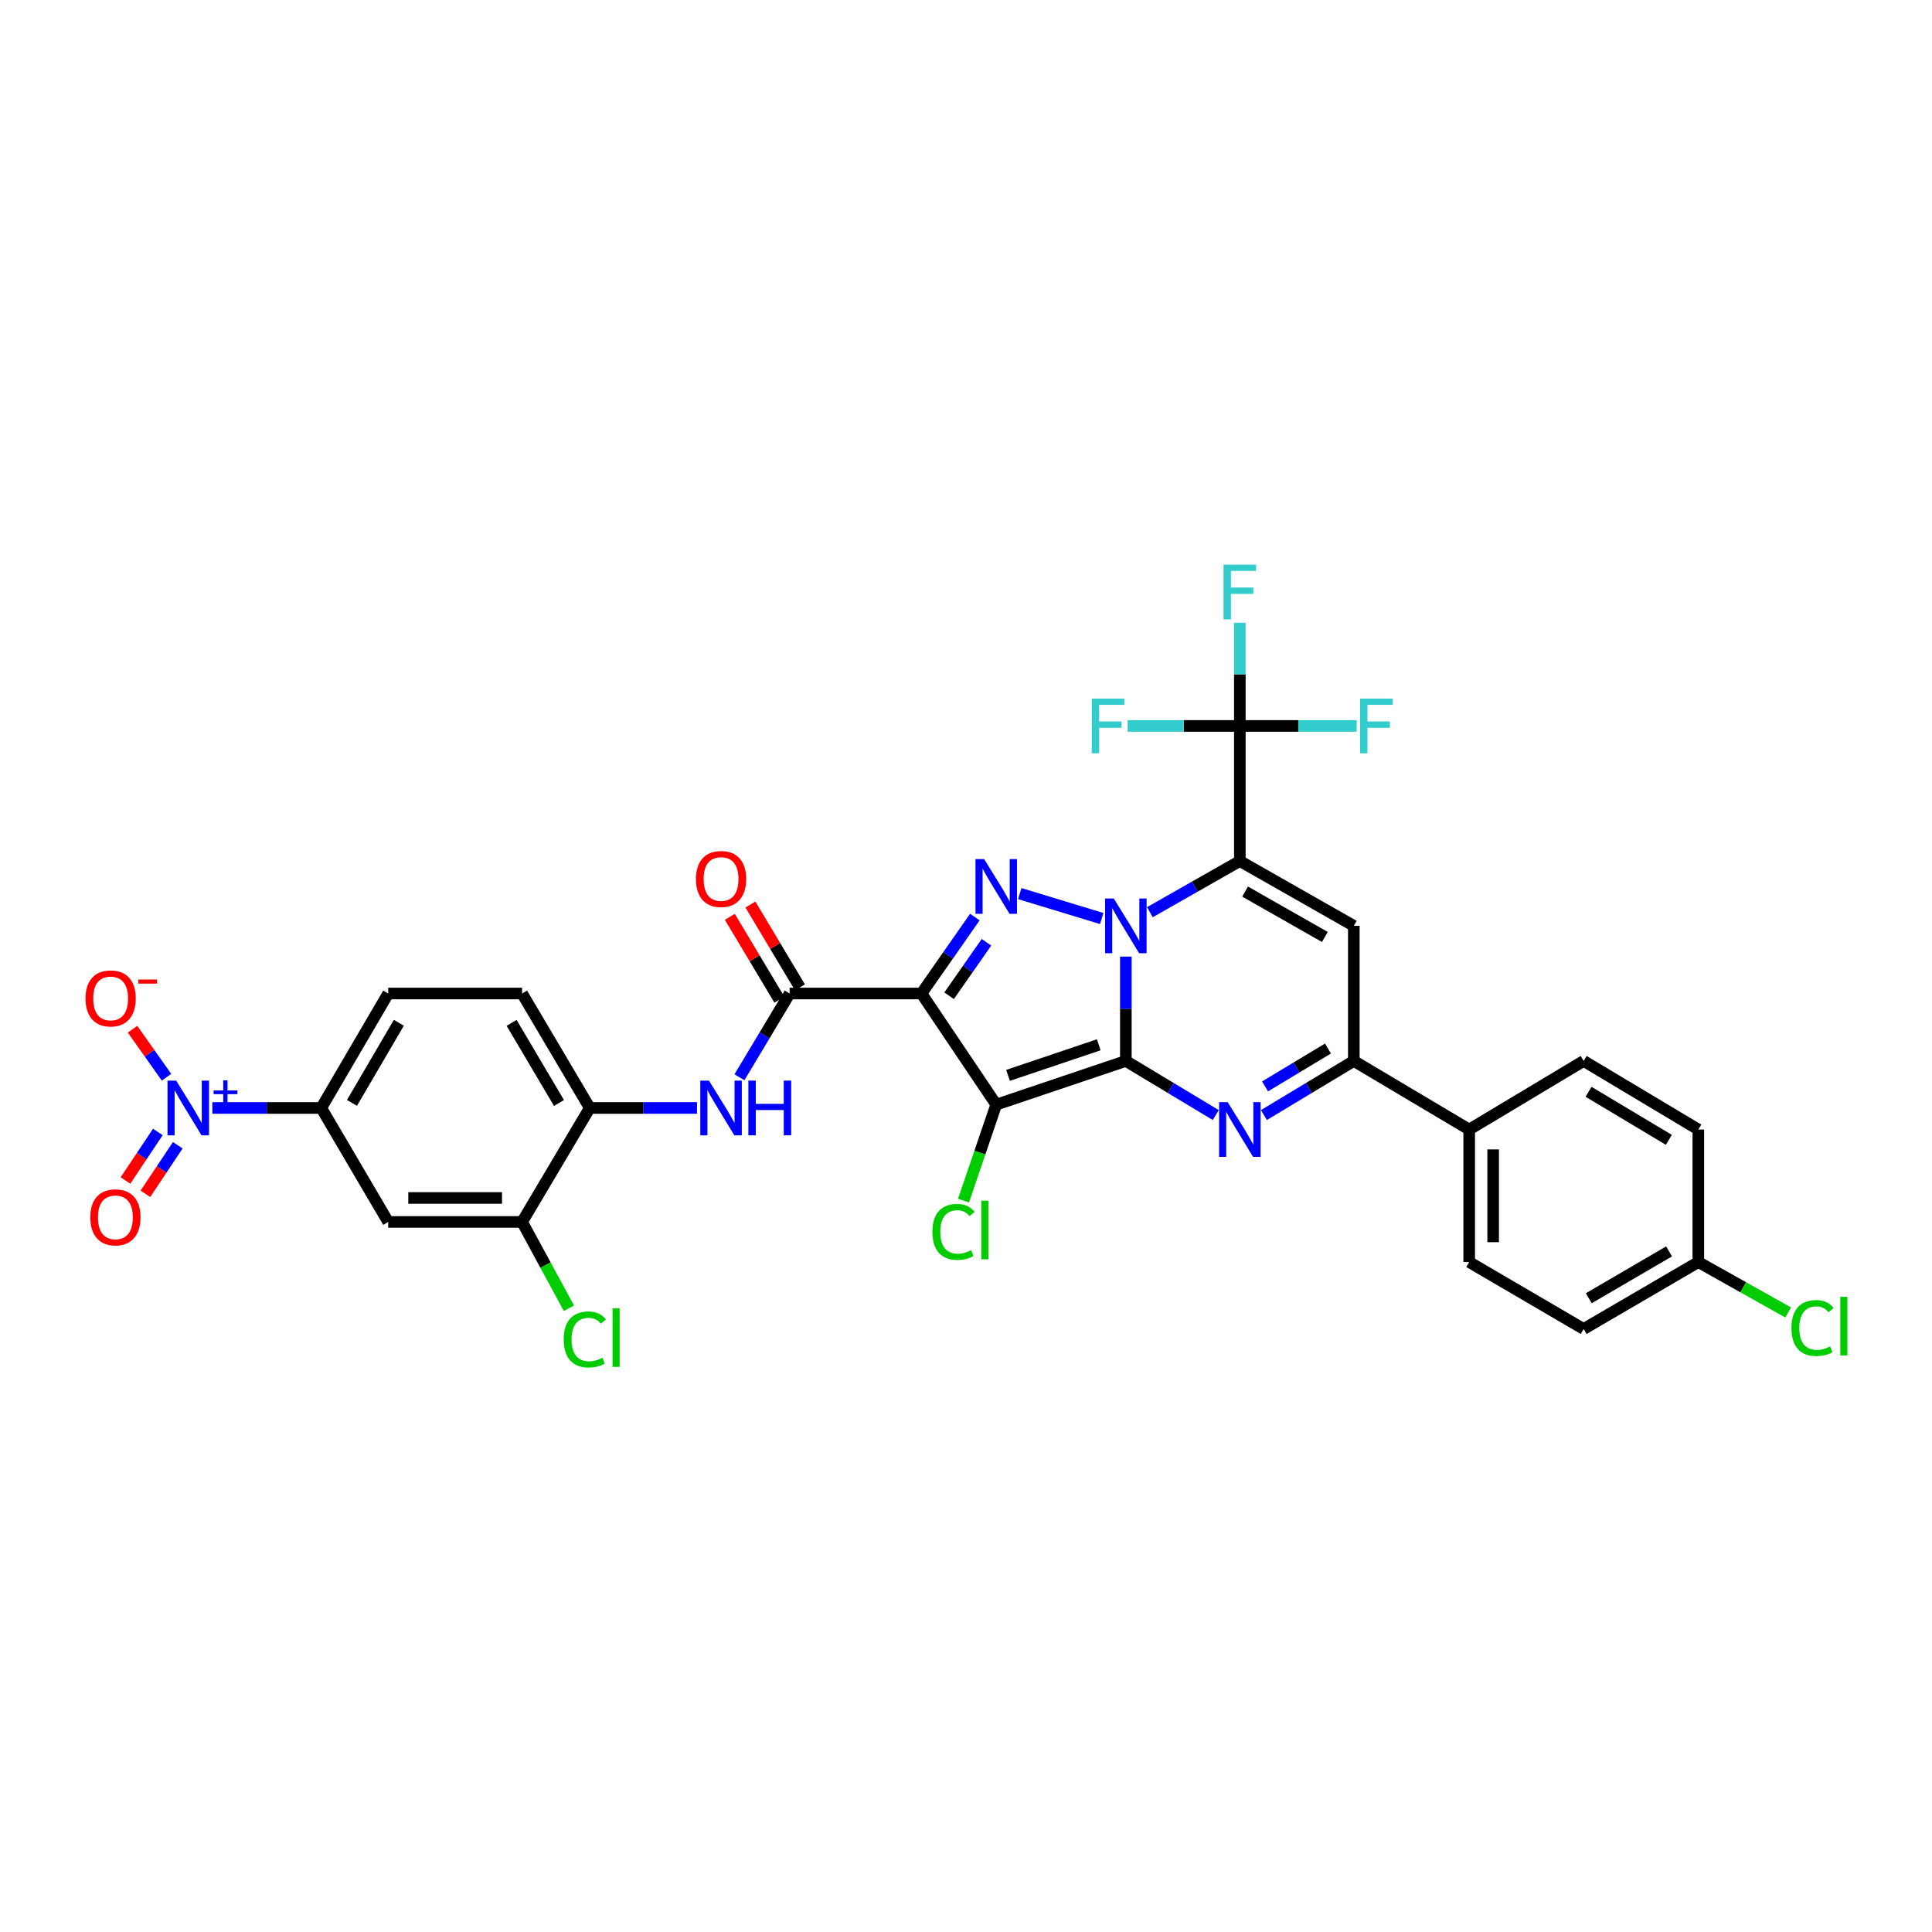 <?xml version='1.0' encoding='iso-8859-1'?>
<svg version='1.1' baseProfile='full'
              xmlns='http://www.w3.org/2000/svg'
                      xmlns:rdkit='http://www.rdkit.org/xml'
                      xmlns:xlink='http://www.w3.org/1999/xlink'
                  xml:space='preserve'
width='1000px' height='1000px' viewBox='0 0 1000 1000'>
<!-- END OF HEADER -->
<rect style='opacity:1.0;fill:#FFFFFF;stroke:none' width='1000' height='1000' x='0' y='0'> </rect>
<path class='bond-0' d='M 582.741,549.141 L 582.741,522.136' style='fill:none;fill-rule:evenodd;stroke:#000000;stroke-width:6px;stroke-linecap:butt;stroke-linejoin:miter;stroke-opacity:1' />
<path class='bond-0' d='M 582.741,522.136 L 582.741,495.131' style='fill:none;fill-rule:evenodd;stroke:#0000FF;stroke-width:6px;stroke-linecap:butt;stroke-linejoin:miter;stroke-opacity:1' />
<path class='bond-2' d='M 582.741,549.141 L 515.649,571.758' style='fill:none;fill-rule:evenodd;stroke:#000000;stroke-width:6px;stroke-linecap:butt;stroke-linejoin:miter;stroke-opacity:1' />
<path class='bond-2' d='M 568.715,540.78 L 521.75,556.611' style='fill:none;fill-rule:evenodd;stroke:#000000;stroke-width:6px;stroke-linecap:butt;stroke-linejoin:miter;stroke-opacity:1' />
<path class='bond-5' d='M 582.741,549.141 L 606.008,563.146' style='fill:none;fill-rule:evenodd;stroke:#000000;stroke-width:6px;stroke-linecap:butt;stroke-linejoin:miter;stroke-opacity:1' />
<path class='bond-5' d='M 606.008,563.146 L 629.275,577.151' style='fill:none;fill-rule:evenodd;stroke:#0000FF;stroke-width:6px;stroke-linecap:butt;stroke-linejoin:miter;stroke-opacity:1' />
<path class='bond-1' d='M 595.178,472.149 L 618.458,458.906' style='fill:none;fill-rule:evenodd;stroke:#0000FF;stroke-width:6px;stroke-linecap:butt;stroke-linejoin:miter;stroke-opacity:1' />
<path class='bond-1' d='M 618.458,458.906 L 641.737,445.663' style='fill:none;fill-rule:evenodd;stroke:#000000;stroke-width:6px;stroke-linecap:butt;stroke-linejoin:miter;stroke-opacity:1' />
<path class='bond-4' d='M 570.248,475.425 L 527.816,462.525' style='fill:none;fill-rule:evenodd;stroke:#0000FF;stroke-width:6px;stroke-linecap:butt;stroke-linejoin:miter;stroke-opacity:1' />
<path class='bond-9' d='M 641.737,445.663 L 641.737,375.746' style='fill:none;fill-rule:evenodd;stroke:#000000;stroke-width:6px;stroke-linecap:butt;stroke-linejoin:miter;stroke-opacity:1' />
<path class='bond-34' d='M 641.737,445.663 L 700.732,479.224' style='fill:none;fill-rule:evenodd;stroke:#000000;stroke-width:6px;stroke-linecap:butt;stroke-linejoin:miter;stroke-opacity:1' />
<path class='bond-34' d='M 644.453,461.479 L 685.75,484.971' style='fill:none;fill-rule:evenodd;stroke:#000000;stroke-width:6px;stroke-linecap:butt;stroke-linejoin:miter;stroke-opacity:1' />
<path class='bond-3' d='M 515.649,571.758 L 476.941,514.238' style='fill:none;fill-rule:evenodd;stroke:#000000;stroke-width:6px;stroke-linecap:butt;stroke-linejoin:miter;stroke-opacity:1' />
<path class='bond-19' d='M 515.649,571.758 L 507.175,596.612' style='fill:none;fill-rule:evenodd;stroke:#000000;stroke-width:6px;stroke-linecap:butt;stroke-linejoin:miter;stroke-opacity:1' />
<path class='bond-19' d='M 507.175,596.612 L 498.702,621.465' style='fill:none;fill-rule:evenodd;stroke:#00CC00;stroke-width:6px;stroke-linecap:butt;stroke-linejoin:miter;stroke-opacity:1' />
<path class='bond-7' d='M 476.941,514.238 L 408.725,514.238' style='fill:none;fill-rule:evenodd;stroke:#000000;stroke-width:6px;stroke-linecap:butt;stroke-linejoin:miter;stroke-opacity:1' />
<path class='bond-33' d='M 476.941,514.238 L 490.759,494.457' style='fill:none;fill-rule:evenodd;stroke:#000000;stroke-width:6px;stroke-linecap:butt;stroke-linejoin:miter;stroke-opacity:1' />
<path class='bond-33' d='M 490.759,494.457 L 504.577,474.675' style='fill:none;fill-rule:evenodd;stroke:#0000FF;stroke-width:6px;stroke-linecap:butt;stroke-linejoin:miter;stroke-opacity:1' />
<path class='bond-33' d='M 491.255,515.407 L 500.928,501.56' style='fill:none;fill-rule:evenodd;stroke:#000000;stroke-width:6px;stroke-linecap:butt;stroke-linejoin:miter;stroke-opacity:1' />
<path class='bond-33' d='M 500.928,501.56 L 510.601,487.713' style='fill:none;fill-rule:evenodd;stroke:#0000FF;stroke-width:6px;stroke-linecap:butt;stroke-linejoin:miter;stroke-opacity:1' />
<path class='bond-8' d='M 654.198,577.151 L 677.465,563.146' style='fill:none;fill-rule:evenodd;stroke:#0000FF;stroke-width:6px;stroke-linecap:butt;stroke-linejoin:miter;stroke-opacity:1' />
<path class='bond-8' d='M 677.465,563.146 L 700.732,549.141' style='fill:none;fill-rule:evenodd;stroke:#000000;stroke-width:6px;stroke-linecap:butt;stroke-linejoin:miter;stroke-opacity:1' />
<path class='bond-8' d='M 654.782,562.322 L 671.068,552.519' style='fill:none;fill-rule:evenodd;stroke:#0000FF;stroke-width:6px;stroke-linecap:butt;stroke-linejoin:miter;stroke-opacity:1' />
<path class='bond-8' d='M 671.068,552.519 L 687.355,542.715' style='fill:none;fill-rule:evenodd;stroke:#000000;stroke-width:6px;stroke-linecap:butt;stroke-linejoin:miter;stroke-opacity:1' />
<path class='bond-6' d='M 700.732,479.224 L 700.732,549.141' style='fill:none;fill-rule:evenodd;stroke:#000000;stroke-width:6px;stroke-linecap:butt;stroke-linejoin:miter;stroke-opacity:1' />
<path class='bond-11' d='M 408.725,514.238 L 395.732,535.916' style='fill:none;fill-rule:evenodd;stroke:#000000;stroke-width:6px;stroke-linecap:butt;stroke-linejoin:miter;stroke-opacity:1' />
<path class='bond-11' d='M 395.732,535.916 L 382.738,557.594' style='fill:none;fill-rule:evenodd;stroke:#0000FF;stroke-width:6px;stroke-linecap:butt;stroke-linejoin:miter;stroke-opacity:1' />
<path class='bond-20' d='M 414.048,511.053 L 401.226,489.624' style='fill:none;fill-rule:evenodd;stroke:#000000;stroke-width:6px;stroke-linecap:butt;stroke-linejoin:miter;stroke-opacity:1' />
<path class='bond-20' d='M 401.226,489.624 L 388.404,468.195' style='fill:none;fill-rule:evenodd;stroke:#FF0000;stroke-width:6px;stroke-linecap:butt;stroke-linejoin:miter;stroke-opacity:1' />
<path class='bond-20' d='M 403.403,517.422 L 390.581,495.993' style='fill:none;fill-rule:evenodd;stroke:#000000;stroke-width:6px;stroke-linecap:butt;stroke-linejoin:miter;stroke-opacity:1' />
<path class='bond-20' d='M 390.581,495.993 L 377.759,474.564' style='fill:none;fill-rule:evenodd;stroke:#FF0000;stroke-width:6px;stroke-linecap:butt;stroke-linejoin:miter;stroke-opacity:1' />
<path class='bond-17' d='M 700.732,549.141 L 760.451,584.652' style='fill:none;fill-rule:evenodd;stroke:#000000;stroke-width:6px;stroke-linecap:butt;stroke-linejoin:miter;stroke-opacity:1' />
<path class='bond-23' d='M 641.737,375.746 L 641.737,349.033' style='fill:none;fill-rule:evenodd;stroke:#000000;stroke-width:6px;stroke-linecap:butt;stroke-linejoin:miter;stroke-opacity:1' />
<path class='bond-23' d='M 641.737,349.033 L 641.737,322.32' style='fill:none;fill-rule:evenodd;stroke:#33CCCC;stroke-width:6px;stroke-linecap:butt;stroke-linejoin:miter;stroke-opacity:1' />
<path class='bond-24' d='M 641.737,375.746 L 671.975,375.746' style='fill:none;fill-rule:evenodd;stroke:#000000;stroke-width:6px;stroke-linecap:butt;stroke-linejoin:miter;stroke-opacity:1' />
<path class='bond-24' d='M 671.975,375.746 L 702.212,375.746' style='fill:none;fill-rule:evenodd;stroke:#33CCCC;stroke-width:6px;stroke-linecap:butt;stroke-linejoin:miter;stroke-opacity:1' />
<path class='bond-25' d='M 641.737,375.746 L 612.698,375.746' style='fill:none;fill-rule:evenodd;stroke:#000000;stroke-width:6px;stroke-linecap:butt;stroke-linejoin:miter;stroke-opacity:1' />
<path class='bond-25' d='M 612.698,375.746 L 583.66,375.746' style='fill:none;fill-rule:evenodd;stroke:#33CCCC;stroke-width:6px;stroke-linecap:butt;stroke-linejoin:miter;stroke-opacity:1' />
<path class='bond-10' d='M 109.905,573.481 L 138.089,573.481' style='fill:none;fill-rule:evenodd;stroke:#0000FF;stroke-width:6px;stroke-linecap:butt;stroke-linejoin:miter;stroke-opacity:1' />
<path class='bond-10' d='M 138.089,573.481 L 166.273,573.481' style='fill:none;fill-rule:evenodd;stroke:#000000;stroke-width:6px;stroke-linecap:butt;stroke-linejoin:miter;stroke-opacity:1' />
<path class='bond-16' d='M 86.192,557.582 L 77.393,545.149' style='fill:none;fill-rule:evenodd;stroke:#0000FF;stroke-width:6px;stroke-linecap:butt;stroke-linejoin:miter;stroke-opacity:1' />
<path class='bond-16' d='M 77.393,545.149 L 68.594,532.717' style='fill:none;fill-rule:evenodd;stroke:#FF0000;stroke-width:6px;stroke-linecap:butt;stroke-linejoin:miter;stroke-opacity:1' />
<path class='bond-18' d='M 81.704,585.898 L 73.322,598.461' style='fill:none;fill-rule:evenodd;stroke:#0000FF;stroke-width:6px;stroke-linecap:butt;stroke-linejoin:miter;stroke-opacity:1' />
<path class='bond-18' d='M 73.322,598.461 L 64.939,611.025' style='fill:none;fill-rule:evenodd;stroke:#FF0000;stroke-width:6px;stroke-linecap:butt;stroke-linejoin:miter;stroke-opacity:1' />
<path class='bond-18' d='M 92.022,592.782 L 83.64,605.346' style='fill:none;fill-rule:evenodd;stroke:#0000FF;stroke-width:6px;stroke-linecap:butt;stroke-linejoin:miter;stroke-opacity:1' />
<path class='bond-18' d='M 83.64,605.346 L 75.258,617.909' style='fill:none;fill-rule:evenodd;stroke:#FF0000;stroke-width:6px;stroke-linecap:butt;stroke-linejoin:miter;stroke-opacity:1' />
<path class='bond-14' d='M 360.776,573.481 L 333.019,573.481' style='fill:none;fill-rule:evenodd;stroke:#0000FF;stroke-width:6px;stroke-linecap:butt;stroke-linejoin:miter;stroke-opacity:1' />
<path class='bond-14' d='M 333.019,573.481 L 305.261,573.481' style='fill:none;fill-rule:evenodd;stroke:#000000;stroke-width:6px;stroke-linecap:butt;stroke-linejoin:miter;stroke-opacity:1' />
<path class='bond-12' d='M 166.273,573.481 L 200.936,514.238' style='fill:none;fill-rule:evenodd;stroke:#000000;stroke-width:6px;stroke-linecap:butt;stroke-linejoin:miter;stroke-opacity:1' />
<path class='bond-12' d='M 182.179,570.859 L 206.443,529.388' style='fill:none;fill-rule:evenodd;stroke:#000000;stroke-width:6px;stroke-linecap:butt;stroke-linejoin:miter;stroke-opacity:1' />
<path class='bond-36' d='M 166.273,573.481 L 200.936,632.469' style='fill:none;fill-rule:evenodd;stroke:#000000;stroke-width:6px;stroke-linecap:butt;stroke-linejoin:miter;stroke-opacity:1' />
<path class='bond-13' d='M 200.936,632.469 L 270.233,632.469' style='fill:none;fill-rule:evenodd;stroke:#000000;stroke-width:6px;stroke-linecap:butt;stroke-linejoin:miter;stroke-opacity:1' />
<path class='bond-13' d='M 211.33,620.065 L 259.839,620.065' style='fill:none;fill-rule:evenodd;stroke:#000000;stroke-width:6px;stroke-linecap:butt;stroke-linejoin:miter;stroke-opacity:1' />
<path class='bond-15' d='M 305.261,573.481 L 270.233,632.469' style='fill:none;fill-rule:evenodd;stroke:#000000;stroke-width:6px;stroke-linecap:butt;stroke-linejoin:miter;stroke-opacity:1' />
<path class='bond-22' d='M 305.261,573.481 L 270.233,514.238' style='fill:none;fill-rule:evenodd;stroke:#000000;stroke-width:6px;stroke-linecap:butt;stroke-linejoin:miter;stroke-opacity:1' />
<path class='bond-22' d='M 289.33,570.908 L 264.81,529.437' style='fill:none;fill-rule:evenodd;stroke:#000000;stroke-width:6px;stroke-linecap:butt;stroke-linejoin:miter;stroke-opacity:1' />
<path class='bond-28' d='M 270.233,632.469 L 282.351,654.813' style='fill:none;fill-rule:evenodd;stroke:#000000;stroke-width:6px;stroke-linecap:butt;stroke-linejoin:miter;stroke-opacity:1' />
<path class='bond-28' d='M 282.351,654.813 L 294.468,677.157' style='fill:none;fill-rule:evenodd;stroke:#00CC00;stroke-width:6px;stroke-linecap:butt;stroke-linejoin:miter;stroke-opacity:1' />
<path class='bond-26' d='M 760.451,584.652 L 760.451,653.239' style='fill:none;fill-rule:evenodd;stroke:#000000;stroke-width:6px;stroke-linecap:butt;stroke-linejoin:miter;stroke-opacity:1' />
<path class='bond-26' d='M 772.855,594.94 L 772.855,642.951' style='fill:none;fill-rule:evenodd;stroke:#000000;stroke-width:6px;stroke-linecap:butt;stroke-linejoin:miter;stroke-opacity:1' />
<path class='bond-27' d='M 760.451,584.652 L 819.695,549.141' style='fill:none;fill-rule:evenodd;stroke:#000000;stroke-width:6px;stroke-linecap:butt;stroke-linejoin:miter;stroke-opacity:1' />
<path class='bond-21' d='M 200.936,514.238 L 270.233,514.238' style='fill:none;fill-rule:evenodd;stroke:#000000;stroke-width:6px;stroke-linecap:butt;stroke-linejoin:miter;stroke-opacity:1' />
<path class='bond-30' d='M 760.451,653.239 L 819.695,687.881' style='fill:none;fill-rule:evenodd;stroke:#000000;stroke-width:6px;stroke-linecap:butt;stroke-linejoin:miter;stroke-opacity:1' />
<path class='bond-31' d='M 819.695,549.141 L 879.055,584.652' style='fill:none;fill-rule:evenodd;stroke:#000000;stroke-width:6px;stroke-linecap:butt;stroke-linejoin:miter;stroke-opacity:1' />
<path class='bond-31' d='M 822.231,565.113 L 863.783,589.97' style='fill:none;fill-rule:evenodd;stroke:#000000;stroke-width:6px;stroke-linecap:butt;stroke-linejoin:miter;stroke-opacity:1' />
<path class='bond-29' d='M 879.055,653.239 L 879.055,584.652' style='fill:none;fill-rule:evenodd;stroke:#000000;stroke-width:6px;stroke-linecap:butt;stroke-linejoin:miter;stroke-opacity:1' />
<path class='bond-32' d='M 879.055,653.239 L 902.301,666.287' style='fill:none;fill-rule:evenodd;stroke:#000000;stroke-width:6px;stroke-linecap:butt;stroke-linejoin:miter;stroke-opacity:1' />
<path class='bond-32' d='M 902.301,666.287 L 925.546,679.334' style='fill:none;fill-rule:evenodd;stroke:#00CC00;stroke-width:6px;stroke-linecap:butt;stroke-linejoin:miter;stroke-opacity:1' />
<path class='bond-35' d='M 879.055,653.239 L 819.695,687.881' style='fill:none;fill-rule:evenodd;stroke:#000000;stroke-width:6px;stroke-linecap:butt;stroke-linejoin:miter;stroke-opacity:1' />
<path class='bond-35' d='M 863.899,647.723 L 822.347,671.972' style='fill:none;fill-rule:evenodd;stroke:#000000;stroke-width:6px;stroke-linecap:butt;stroke-linejoin:miter;stroke-opacity:1' />
<path  class='atom-1' d='M 576.481 465.064
L 585.761 480.064
Q 586.681 481.544, 588.161 484.224
Q 589.641 486.904, 589.721 487.064
L 589.721 465.064
L 593.481 465.064
L 593.481 493.384
L 589.601 493.384
L 579.641 476.984
Q 578.481 475.064, 577.241 472.864
Q 576.041 470.664, 575.681 469.984
L 575.681 493.384
L 572.001 493.384
L 572.001 465.064
L 576.481 465.064
' fill='#0000FF'/>
<path  class='atom-5' d='M 509.389 444.666
L 518.669 459.666
Q 519.589 461.146, 521.069 463.826
Q 522.549 466.506, 522.629 466.666
L 522.629 444.666
L 526.389 444.666
L 526.389 472.986
L 522.509 472.986
L 512.549 456.586
Q 511.389 454.666, 510.149 452.466
Q 508.949 450.266, 508.589 449.586
L 508.589 472.986
L 504.909 472.986
L 504.909 444.666
L 509.389 444.666
' fill='#0000FF'/>
<path  class='atom-6' d='M 635.477 570.492
L 644.757 585.492
Q 645.677 586.972, 647.157 589.652
Q 648.637 592.332, 648.717 592.492
L 648.717 570.492
L 652.477 570.492
L 652.477 598.812
L 648.597 598.812
L 638.637 582.412
Q 637.477 580.492, 636.237 578.292
Q 635.037 576.092, 634.677 575.412
L 634.677 598.812
L 630.997 598.812
L 630.997 570.492
L 635.477 570.492
' fill='#0000FF'/>
<path  class='atom-11' d='M 91.184 559.321
L 100.464 574.321
Q 101.384 575.801, 102.864 578.481
Q 104.344 581.161, 104.424 581.321
L 104.424 559.321
L 108.184 559.321
L 108.184 587.641
L 104.304 587.641
L 94.344 571.241
Q 93.184 569.321, 91.944 567.121
Q 90.744 564.921, 90.384 564.241
L 90.384 587.641
L 86.704 587.641
L 86.704 559.321
L 91.184 559.321
' fill='#0000FF'/>
<path  class='atom-11' d='M 110.56 564.426
L 115.55 564.426
L 115.55 559.172
L 117.767 559.172
L 117.767 564.426
L 122.889 564.426
L 122.889 566.327
L 117.767 566.327
L 117.767 571.607
L 115.55 571.607
L 115.55 566.327
L 110.56 566.327
L 110.56 564.426
' fill='#0000FF'/>
<path  class='atom-12' d='M 366.955 559.321
L 376.235 574.321
Q 377.155 575.801, 378.635 578.481
Q 380.115 581.161, 380.195 581.321
L 380.195 559.321
L 383.955 559.321
L 383.955 587.641
L 380.075 587.641
L 370.115 571.241
Q 368.955 569.321, 367.715 567.121
Q 366.515 564.921, 366.155 564.241
L 366.155 587.641
L 362.475 587.641
L 362.475 559.321
L 366.955 559.321
' fill='#0000FF'/>
<path  class='atom-12' d='M 387.355 559.321
L 391.195 559.321
L 391.195 571.361
L 405.675 571.361
L 405.675 559.321
L 409.515 559.321
L 409.515 587.641
L 405.675 587.641
L 405.675 574.561
L 391.195 574.561
L 391.195 587.641
L 387.355 587.641
L 387.355 559.321
' fill='#0000FF'/>
<path  class='atom-17' d='M 44.262 516.785
Q 44.262 509.985, 47.622 506.185
Q 50.982 502.385, 57.262 502.385
Q 63.542 502.385, 66.902 506.185
Q 70.262 509.985, 70.262 516.785
Q 70.262 523.665, 66.862 527.585
Q 63.462 531.465, 57.262 531.465
Q 51.022 531.465, 47.622 527.585
Q 44.262 523.705, 44.262 516.785
M 57.262 528.265
Q 61.582 528.265, 63.902 525.385
Q 66.262 522.465, 66.262 516.785
Q 66.262 511.225, 63.902 508.425
Q 61.582 505.585, 57.262 505.585
Q 52.942 505.585, 50.582 508.385
Q 48.262 511.185, 48.262 516.785
Q 48.262 522.505, 50.582 525.385
Q 52.942 528.265, 57.262 528.265
' fill='#FF0000'/>
<path  class='atom-17' d='M 71.582 507.007
L 81.27 507.007
L 81.27 509.119
L 71.582 509.119
L 71.582 507.007
' fill='#FF0000'/>
<path  class='atom-19' d='M 46.729 630.089
Q 46.729 623.289, 50.089 619.489
Q 53.449 615.689, 59.729 615.689
Q 66.009 615.689, 69.369 619.489
Q 72.729 623.289, 72.729 630.089
Q 72.729 636.969, 69.329 640.889
Q 65.929 644.769, 59.729 644.769
Q 53.489 644.769, 50.089 640.889
Q 46.729 637.009, 46.729 630.089
M 59.729 641.569
Q 64.049 641.569, 66.369 638.689
Q 68.729 635.769, 68.729 630.089
Q 68.729 624.529, 66.369 621.729
Q 64.049 618.889, 59.729 618.889
Q 55.409 618.889, 53.049 621.689
Q 50.729 624.489, 50.729 630.089
Q 50.729 635.809, 53.049 638.689
Q 55.409 641.569, 59.729 641.569
' fill='#FF0000'/>
<path  class='atom-20' d='M 482.608 637.619
Q 482.608 630.579, 485.888 626.899
Q 489.208 623.179, 495.488 623.179
Q 501.328 623.179, 504.448 627.299
L 501.808 629.459
Q 499.528 626.459, 495.488 626.459
Q 491.208 626.459, 488.928 629.339
Q 486.688 632.179, 486.688 637.619
Q 486.688 643.219, 489.008 646.099
Q 491.368 648.979, 495.928 648.979
Q 499.048 648.979, 502.688 647.099
L 503.808 650.099
Q 502.328 651.059, 500.088 651.619
Q 497.848 652.179, 495.368 652.179
Q 489.208 652.179, 485.888 648.419
Q 482.608 644.659, 482.608 637.619
' fill='#00CC00'/>
<path  class='atom-20' d='M 507.888 621.459
L 511.568 621.459
L 511.568 651.819
L 507.888 651.819
L 507.888 621.459
' fill='#00CC00'/>
<path  class='atom-21' d='M 360.215 454.971
Q 360.215 448.171, 363.575 444.371
Q 366.935 440.571, 373.215 440.571
Q 379.495 440.571, 382.855 444.371
Q 386.215 448.171, 386.215 454.971
Q 386.215 461.851, 382.815 465.771
Q 379.415 469.651, 373.215 469.651
Q 366.975 469.651, 363.575 465.771
Q 360.215 461.891, 360.215 454.971
M 373.215 466.451
Q 377.535 466.451, 379.855 463.571
Q 382.215 460.651, 382.215 454.971
Q 382.215 449.411, 379.855 446.611
Q 377.535 443.771, 373.215 443.771
Q 368.895 443.771, 366.535 446.571
Q 364.215 449.371, 364.215 454.971
Q 364.215 460.691, 366.535 463.571
Q 368.895 466.451, 373.215 466.451
' fill='#FF0000'/>
<path  class='atom-24' d='M 633.317 292.267
L 650.157 292.267
L 650.157 295.507
L 637.117 295.507
L 637.117 304.107
L 648.717 304.107
L 648.717 307.387
L 637.117 307.387
L 637.117 320.587
L 633.317 320.587
L 633.317 292.267
' fill='#33CCCC'/>
<path  class='atom-25' d='M 703.979 361.586
L 720.819 361.586
L 720.819 364.826
L 707.779 364.826
L 707.779 373.426
L 719.379 373.426
L 719.379 376.706
L 707.779 376.706
L 707.779 389.906
L 703.979 389.906
L 703.979 361.586
' fill='#33CCCC'/>
<path  class='atom-26' d='M 565.115 361.586
L 581.955 361.586
L 581.955 364.826
L 568.915 364.826
L 568.915 373.426
L 580.515 373.426
L 580.515 376.706
L 568.915 376.706
L 568.915 389.906
L 565.115 389.906
L 565.115 361.586
' fill='#33CCCC'/>
<path  class='atom-29' d='M 291.771 693.299
Q 291.771 686.259, 295.051 682.579
Q 298.371 678.859, 304.651 678.859
Q 310.491 678.859, 313.611 682.979
L 310.971 685.139
Q 308.691 682.139, 304.651 682.139
Q 300.371 682.139, 298.091 685.019
Q 295.851 687.859, 295.851 693.299
Q 295.851 698.899, 298.171 701.779
Q 300.531 704.659, 305.091 704.659
Q 308.211 704.659, 311.851 702.779
L 312.971 705.779
Q 311.491 706.739, 309.251 707.299
Q 307.011 707.859, 304.531 707.859
Q 298.371 707.859, 295.051 704.099
Q 291.771 700.339, 291.771 693.299
' fill='#00CC00'/>
<path  class='atom-29' d='M 317.051 677.139
L 320.731 677.139
L 320.731 707.499
L 317.051 707.499
L 317.051 677.139
' fill='#00CC00'/>
<path  class='atom-33' d='M 927.241 687.394
Q 927.241 680.354, 930.521 676.674
Q 933.841 672.954, 940.121 672.954
Q 945.961 672.954, 949.081 677.074
L 946.441 679.234
Q 944.161 676.234, 940.121 676.234
Q 935.841 676.234, 933.561 679.114
Q 931.321 681.954, 931.321 687.394
Q 931.321 692.994, 933.641 695.874
Q 936.001 698.754, 940.561 698.754
Q 943.681 698.754, 947.321 696.874
L 948.441 699.874
Q 946.961 700.834, 944.721 701.394
Q 942.481 701.954, 940.001 701.954
Q 933.841 701.954, 930.521 698.194
Q 927.241 694.434, 927.241 687.394
' fill='#00CC00'/>
<path  class='atom-33' d='M 952.521 671.234
L 956.201 671.234
L 956.201 701.594
L 952.521 701.594
L 952.521 671.234
' fill='#00CC00'/>
</svg>
